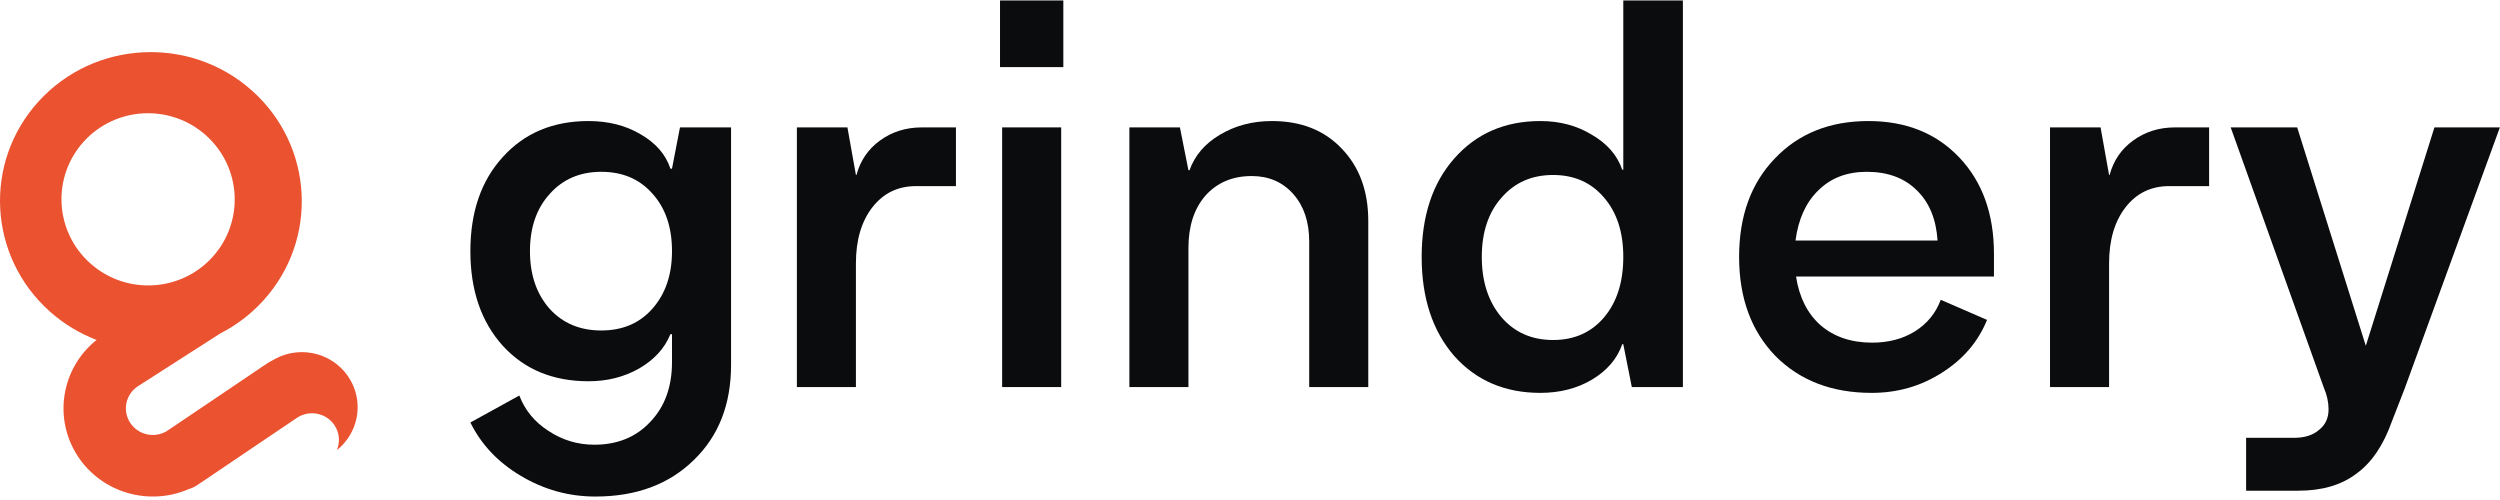 <svg width="120" height="24" viewBox="0 0 120 24" fill="none" xmlns="http://www.w3.org/2000/svg">
<path fill-rule="evenodd" clip-rule="evenodd" d="M6.631 18.532L10.583 15.999C11.335 15.615 12.03 15.094 12.629 14.437C15.303 11.505 15.06 6.985 12.086 4.341C9.111 1.697 4.532 1.931 1.857 4.863C-0.817 7.795 -0.574 12.315 2.4 14.959C3.076 15.559 3.834 16.011 4.635 16.317C2.95 17.662 2.534 20.073 3.74 21.907C4.9 23.669 7.165 24.297 9.053 23.479C9.193 23.439 9.329 23.377 9.456 23.291L9.607 23.189C9.628 23.177 9.649 23.164 9.669 23.151L11.838 21.685L14.294 20.029C14.89 19.663 15.676 19.834 16.06 20.418C16.302 20.785 16.327 21.229 16.169 21.605C17.178 20.803 17.461 19.403 16.841 18.281C16.133 16.999 14.507 16.526 13.209 17.225C13.155 17.254 13.102 17.283 13.048 17.314C12.982 17.345 12.917 17.382 12.854 17.424L12.745 17.498C12.711 17.52 12.676 17.542 12.642 17.564L10.473 19.03L8.017 20.686C7.421 21.052 6.635 20.881 6.251 20.297C5.862 19.706 6.032 18.916 6.631 18.532ZM9.888 6.498C11.596 8.027 11.736 10.64 10.2 12.336C8.665 14.031 6.036 14.166 4.329 12.637C2.621 11.109 2.481 8.496 4.017 6.8C5.552 5.105 8.181 4.97 9.888 6.498Z" fill="#EA5230"/>
<path d="M32.639 6.115H35.091V17.513C35.091 19.408 34.495 20.931 33.303 22.082C32.111 23.25 30.537 23.834 28.579 23.834C27.302 23.834 26.11 23.503 25.004 22.843C23.914 22.2 23.105 21.346 22.578 20.28L24.927 18.985C25.199 19.696 25.668 20.263 26.331 20.686C26.995 21.126 27.727 21.346 28.528 21.346C29.634 21.346 30.528 20.982 31.209 20.254C31.907 19.527 32.256 18.57 32.256 17.386V16.04H32.179C31.907 16.717 31.405 17.267 30.673 17.69C29.958 18.096 29.149 18.3 28.247 18.3C26.544 18.3 25.174 17.733 24.135 16.599C23.097 15.448 22.578 13.933 22.578 12.055C22.578 10.176 23.097 8.67 24.135 7.536C25.174 6.386 26.544 5.81 28.247 5.81C29.2 5.81 30.034 6.022 30.749 6.445C31.482 6.868 31.958 7.418 32.179 8.095H32.256L32.639 6.115ZM26.383 14.822C27.012 15.516 27.838 15.863 28.86 15.863C29.881 15.863 30.698 15.516 31.311 14.822C31.941 14.111 32.256 13.189 32.256 12.055C32.256 10.904 31.941 9.982 31.311 9.288C30.698 8.594 29.881 8.247 28.86 8.247C27.838 8.247 27.012 8.603 26.383 9.313C25.753 10.007 25.438 10.921 25.438 12.055C25.438 13.189 25.753 14.111 26.383 14.822Z" fill="#0B0C0E"/>
<path d="M44.251 6.115H45.885V8.933H43.97C43.102 8.933 42.404 9.271 41.876 9.948C41.348 10.625 41.084 11.522 41.084 12.639V18.579H38.25V6.115H40.676L41.084 8.399H41.11C41.297 7.706 41.672 7.156 42.233 6.749C42.812 6.326 43.485 6.115 44.251 6.115Z" fill="#0B0C0E"/>
<path d="M48.001 3.221V0.022H51.04V3.221H48.001ZM48.103 18.579V6.115H50.937V18.579H48.103Z" fill="#0B0C0E"/>
<path d="M61.054 5.81C62.45 5.81 63.565 6.25 64.4 7.13C65.251 8.01 65.677 9.169 65.677 10.608V18.579H62.842V11.598C62.842 10.65 62.587 9.889 62.076 9.313C61.565 8.738 60.901 8.45 60.084 8.45C59.164 8.45 58.424 8.763 57.862 9.389C57.317 10.016 57.045 10.853 57.045 11.903V18.579H54.21V6.115H56.636L57.045 8.171H57.096C57.351 7.46 57.837 6.893 58.552 6.47C59.284 6.03 60.118 5.81 61.054 5.81Z" fill="#0B0C0E"/>
<path d="M77.918 0.022H80.779V18.579H78.327L77.918 16.523H77.867C77.629 17.216 77.144 17.784 76.412 18.224C75.697 18.646 74.871 18.858 73.935 18.858C72.232 18.858 70.853 18.266 69.798 17.081C68.759 15.88 68.24 14.297 68.24 12.334C68.24 10.371 68.759 8.797 69.798 7.613C70.853 6.411 72.232 5.81 73.935 5.81C74.871 5.81 75.697 6.03 76.412 6.47C77.144 6.893 77.629 7.452 77.867 8.146H77.918V0.022ZM72.07 15.228C72.7 15.956 73.526 16.32 74.548 16.32C75.569 16.32 76.386 15.956 76.999 15.228C77.612 14.5 77.918 13.536 77.918 12.334C77.918 11.149 77.612 10.202 76.999 9.491C76.386 8.763 75.569 8.399 74.548 8.399C73.526 8.399 72.7 8.763 72.07 9.491C71.441 10.202 71.126 11.149 71.126 12.334C71.126 13.519 71.441 14.483 72.07 15.228Z" fill="#0B0C0E"/>
<path d="M95.71 12.182V13.273H86.21C86.363 14.272 86.755 15.05 87.385 15.609C88.031 16.167 88.857 16.447 89.862 16.447C90.645 16.447 91.326 16.269 91.905 15.913C92.5 15.541 92.918 15.033 93.156 14.39L95.378 15.355C94.952 16.404 94.228 17.25 93.207 17.893C92.203 18.537 91.079 18.858 89.836 18.858C87.929 18.858 86.389 18.266 85.214 17.081C84.056 15.88 83.477 14.297 83.477 12.334C83.477 10.371 84.048 8.797 85.188 7.613C86.329 6.411 87.827 5.81 89.683 5.81C91.487 5.81 92.943 6.394 94.05 7.562C95.156 8.729 95.71 10.27 95.71 12.182ZM89.606 8.247C88.653 8.247 87.878 8.543 87.282 9.136C86.686 9.711 86.32 10.515 86.184 11.547H93.003C92.935 10.515 92.603 9.711 92.007 9.136C91.411 8.543 90.611 8.247 89.606 8.247Z" fill="#0B0C0E"/>
<path d="M104.403 6.115H106.037V8.933H104.122C103.253 8.933 102.555 9.271 102.028 9.948C101.5 10.625 101.236 11.522 101.236 12.639V18.579H98.401V6.115H100.827L101.236 8.399H101.261C101.449 7.706 101.823 7.156 102.385 6.749C102.964 6.326 103.636 6.115 104.403 6.115Z" fill="#0B0C0E"/>
<path d="M116.853 6.115H119.994L115.423 18.655L114.81 20.229C114.402 21.38 113.831 22.217 113.099 22.742C112.384 23.284 111.456 23.554 110.316 23.554H107.813V21.016H110.111C110.622 21.016 111.022 20.889 111.312 20.635C111.618 20.398 111.771 20.068 111.771 19.645C111.771 19.307 111.695 18.96 111.542 18.604L107.073 6.115H110.265L113.559 16.599L116.853 6.115Z" fill="#0B0C0E"/>
</svg>
